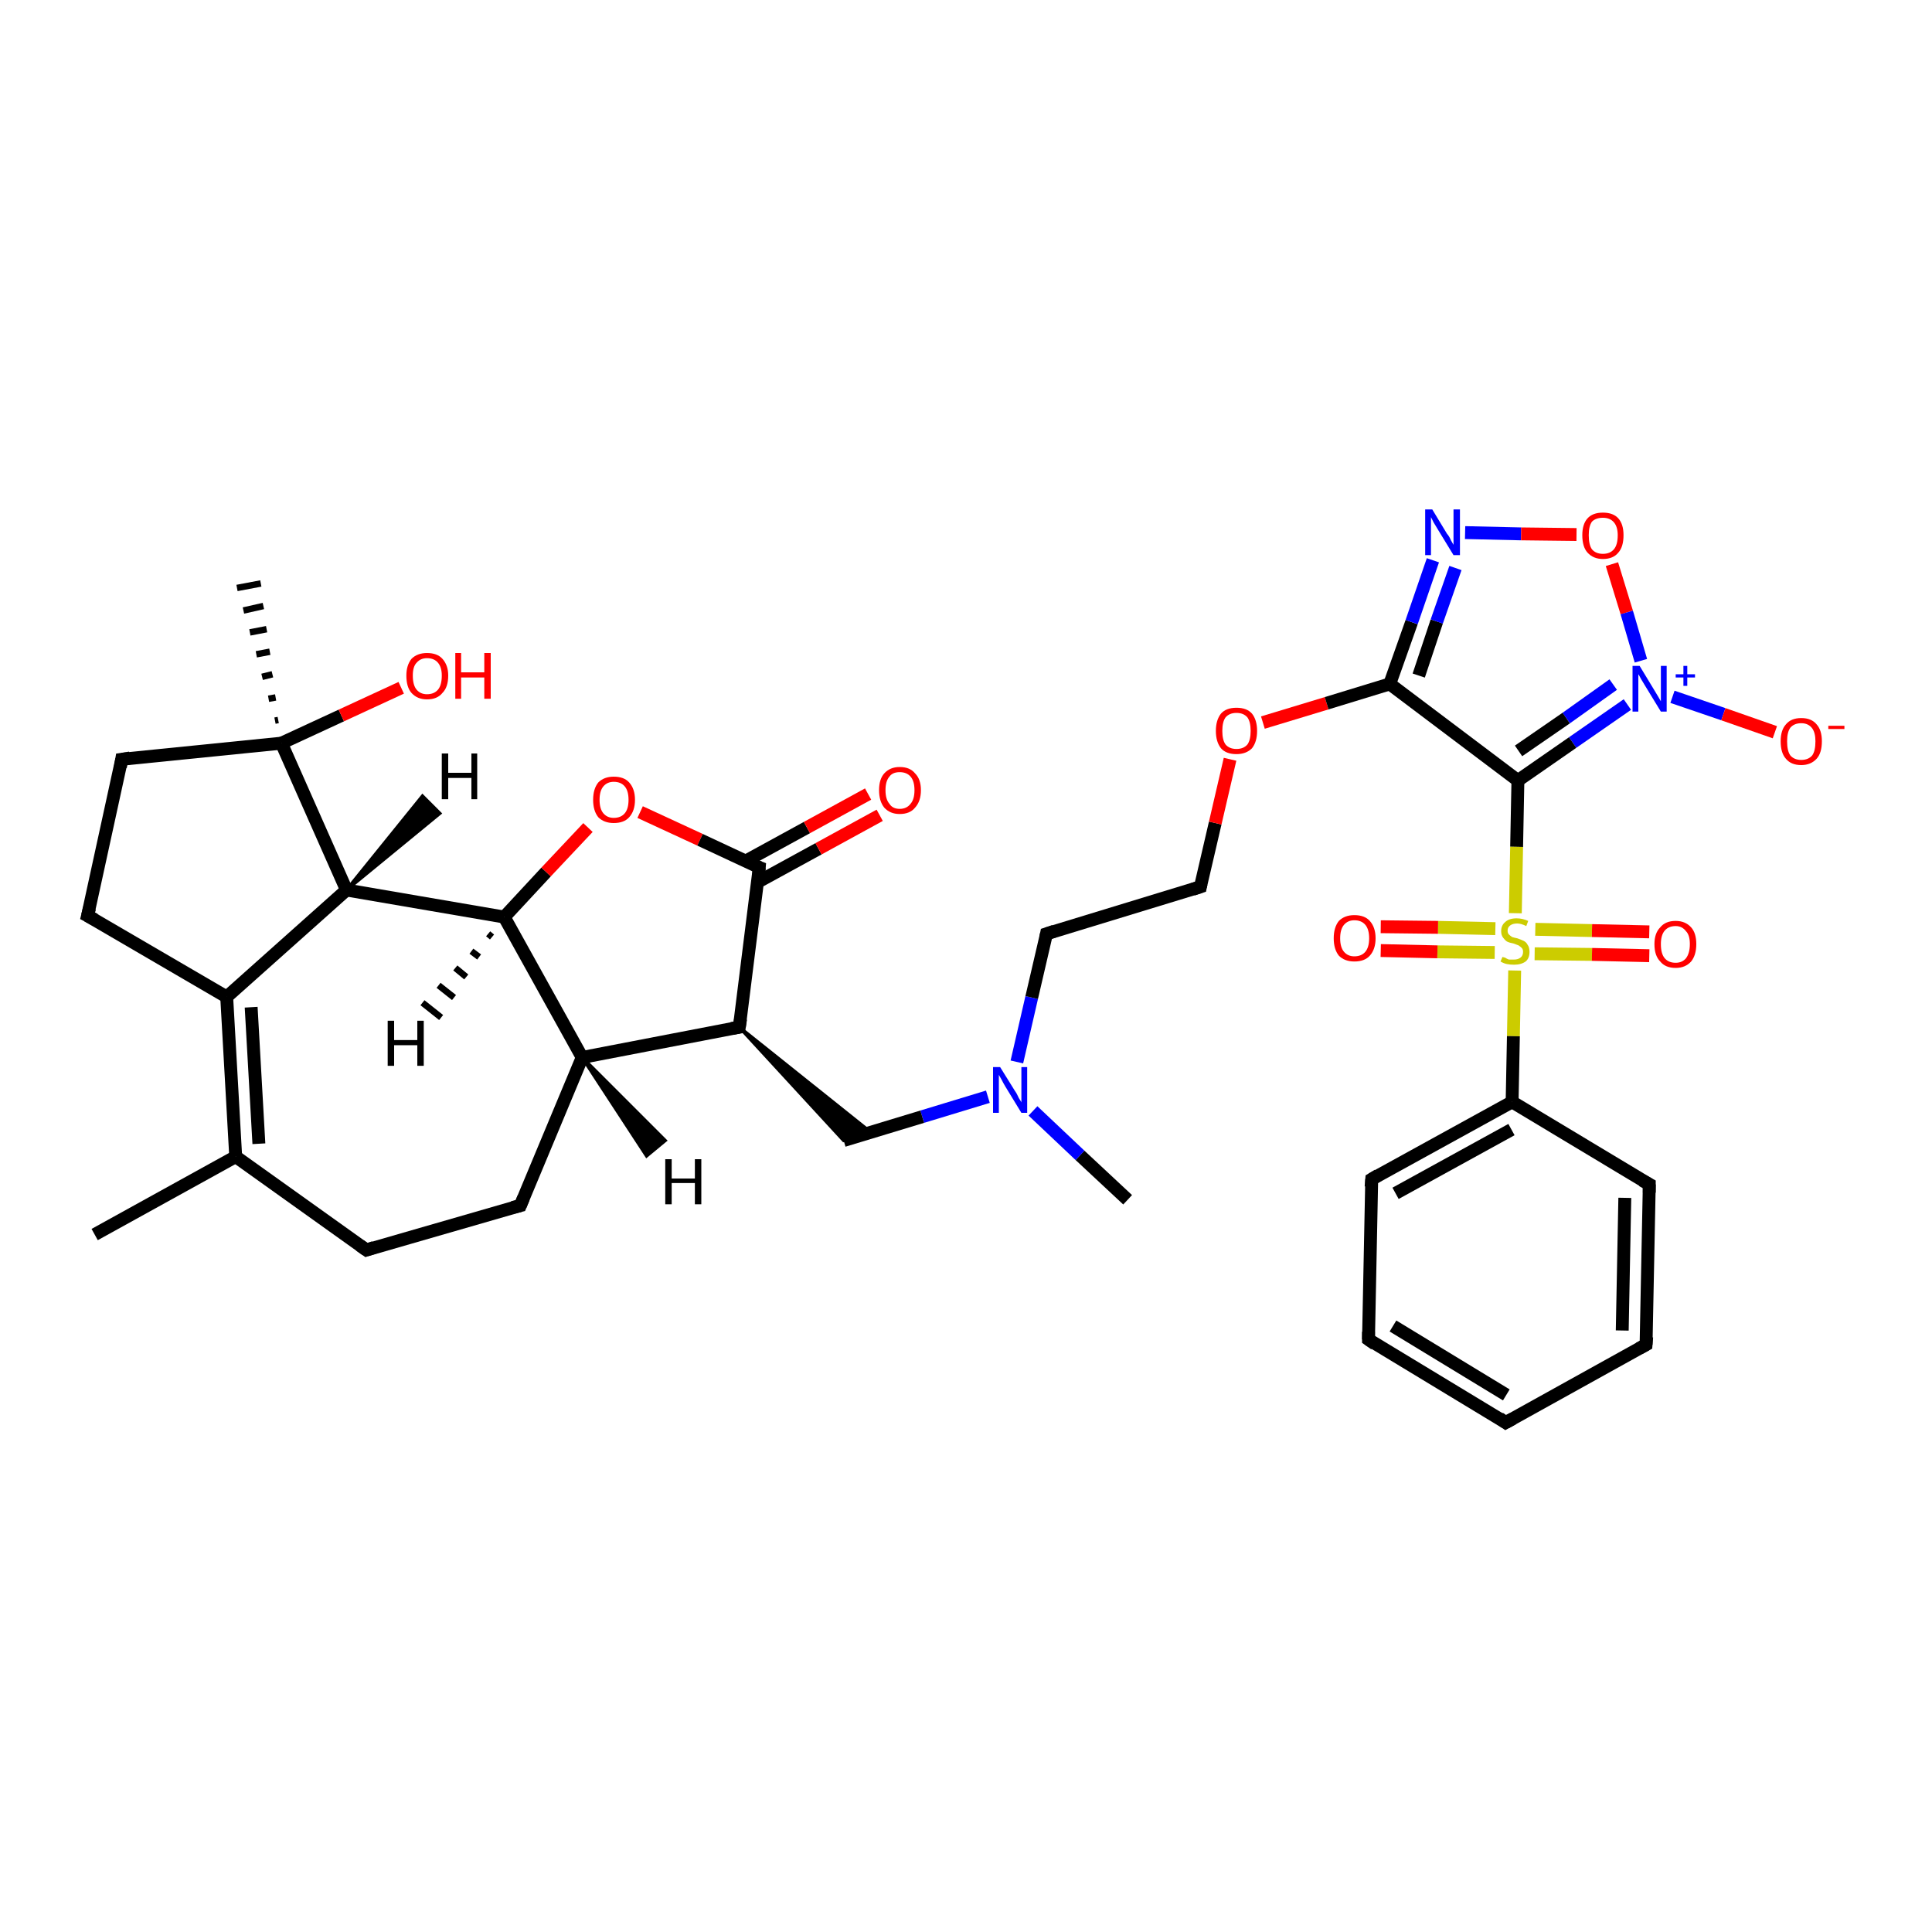 <?xml version='1.0' encoding='iso-8859-1'?>
<svg version='1.1' baseProfile='full'
              xmlns='http://www.w3.org/2000/svg'
                      xmlns:rdkit='http://www.rdkit.org/xml'
                      xmlns:xlink='http://www.w3.org/1999/xlink'
                  xml:space='preserve'
width='300px' height='300px' viewBox='0 0 300 300'>
<!-- END OF HEADER -->
<rect style='opacity:1.0;fill:#FFFFFF;stroke:none' width='300.0' height='300.0' x='0.0' y='0.0'> </rect>
<path class='bond-0 atom-0 atom-1' d='M 175.1,186.3 L 167.7,179.4' style='fill:none;fill-rule:evenodd;stroke:#000000;stroke-width:2.0px;stroke-linecap:butt;stroke-linejoin:miter;stroke-opacity:1' />
<path class='bond-0 atom-0 atom-1' d='M 167.7,179.4 L 160.4,172.5' style='fill:none;fill-rule:evenodd;stroke:#0000FF;stroke-width:2.0px;stroke-linecap:butt;stroke-linejoin:miter;stroke-opacity:1' />
<path class='bond-1 atom-1 atom-2' d='M 157.9,164.9 L 160.2,154.9' style='fill:none;fill-rule:evenodd;stroke:#0000FF;stroke-width:2.0px;stroke-linecap:butt;stroke-linejoin:miter;stroke-opacity:1' />
<path class='bond-1 atom-1 atom-2' d='M 160.2,154.9 L 162.5,145.0' style='fill:none;fill-rule:evenodd;stroke:#000000;stroke-width:2.0px;stroke-linecap:butt;stroke-linejoin:miter;stroke-opacity:1' />
<path class='bond-2 atom-2 atom-3' d='M 162.5,145.0 L 186.4,137.7' style='fill:none;fill-rule:evenodd;stroke:#000000;stroke-width:2.0px;stroke-linecap:butt;stroke-linejoin:miter;stroke-opacity:1' />
<path class='bond-3 atom-3 atom-4' d='M 186.4,137.7 L 188.7,127.8' style='fill:none;fill-rule:evenodd;stroke:#000000;stroke-width:2.0px;stroke-linecap:butt;stroke-linejoin:miter;stroke-opacity:1' />
<path class='bond-3 atom-3 atom-4' d='M 188.7,127.8 L 191.0,117.9' style='fill:none;fill-rule:evenodd;stroke:#FF0000;stroke-width:2.0px;stroke-linecap:butt;stroke-linejoin:miter;stroke-opacity:1' />
<path class='bond-4 atom-4 atom-5' d='M 196.1,112.2 L 206.0,109.2' style='fill:none;fill-rule:evenodd;stroke:#FF0000;stroke-width:2.0px;stroke-linecap:butt;stroke-linejoin:miter;stroke-opacity:1' />
<path class='bond-4 atom-4 atom-5' d='M 206.0,109.2 L 215.8,106.2' style='fill:none;fill-rule:evenodd;stroke:#000000;stroke-width:2.0px;stroke-linecap:butt;stroke-linejoin:miter;stroke-opacity:1' />
<path class='bond-5 atom-5 atom-6' d='M 215.8,106.2 L 219.2,96.6' style='fill:none;fill-rule:evenodd;stroke:#000000;stroke-width:2.0px;stroke-linecap:butt;stroke-linejoin:miter;stroke-opacity:1' />
<path class='bond-5 atom-5 atom-6' d='M 219.2,96.6 L 222.5,87.0' style='fill:none;fill-rule:evenodd;stroke:#0000FF;stroke-width:2.0px;stroke-linecap:butt;stroke-linejoin:miter;stroke-opacity:1' />
<path class='bond-5 atom-5 atom-6' d='M 220.3,104.9 L 223.1,96.5' style='fill:none;fill-rule:evenodd;stroke:#000000;stroke-width:2.0px;stroke-linecap:butt;stroke-linejoin:miter;stroke-opacity:1' />
<path class='bond-5 atom-5 atom-6' d='M 223.1,96.5 L 226.0,88.2' style='fill:none;fill-rule:evenodd;stroke:#0000FF;stroke-width:2.0px;stroke-linecap:butt;stroke-linejoin:miter;stroke-opacity:1' />
<path class='bond-6 atom-6 atom-7' d='M 227.5,82.7 L 236.2,82.9' style='fill:none;fill-rule:evenodd;stroke:#0000FF;stroke-width:2.0px;stroke-linecap:butt;stroke-linejoin:miter;stroke-opacity:1' />
<path class='bond-6 atom-6 atom-7' d='M 236.2,82.9 L 244.8,83.0' style='fill:none;fill-rule:evenodd;stroke:#FF0000;stroke-width:2.0px;stroke-linecap:butt;stroke-linejoin:miter;stroke-opacity:1' />
<path class='bond-7 atom-7 atom-8' d='M 250.3,87.6 L 252.6,95.1' style='fill:none;fill-rule:evenodd;stroke:#FF0000;stroke-width:2.0px;stroke-linecap:butt;stroke-linejoin:miter;stroke-opacity:1' />
<path class='bond-7 atom-7 atom-8' d='M 252.6,95.1 L 254.8,102.6' style='fill:none;fill-rule:evenodd;stroke:#0000FF;stroke-width:2.0px;stroke-linecap:butt;stroke-linejoin:miter;stroke-opacity:1' />
<path class='bond-8 atom-8 atom-9' d='M 259.7,108.2 L 267.6,110.9' style='fill:none;fill-rule:evenodd;stroke:#0000FF;stroke-width:2.0px;stroke-linecap:butt;stroke-linejoin:miter;stroke-opacity:1' />
<path class='bond-8 atom-8 atom-9' d='M 267.6,110.9 L 275.6,113.7' style='fill:none;fill-rule:evenodd;stroke:#FF0000;stroke-width:2.0px;stroke-linecap:butt;stroke-linejoin:miter;stroke-opacity:1' />
<path class='bond-9 atom-8 atom-10' d='M 252.7,109.4 L 244.2,115.3' style='fill:none;fill-rule:evenodd;stroke:#0000FF;stroke-width:2.0px;stroke-linecap:butt;stroke-linejoin:miter;stroke-opacity:1' />
<path class='bond-9 atom-8 atom-10' d='M 244.2,115.3 L 235.7,121.2' style='fill:none;fill-rule:evenodd;stroke:#000000;stroke-width:2.0px;stroke-linecap:butt;stroke-linejoin:miter;stroke-opacity:1' />
<path class='bond-9 atom-8 atom-10' d='M 250.5,106.3 L 243.2,111.5' style='fill:none;fill-rule:evenodd;stroke:#0000FF;stroke-width:2.0px;stroke-linecap:butt;stroke-linejoin:miter;stroke-opacity:1' />
<path class='bond-9 atom-8 atom-10' d='M 243.2,111.5 L 235.8,116.6' style='fill:none;fill-rule:evenodd;stroke:#000000;stroke-width:2.0px;stroke-linecap:butt;stroke-linejoin:miter;stroke-opacity:1' />
<path class='bond-10 atom-10 atom-11' d='M 235.7,121.2 L 235.5,131.5' style='fill:none;fill-rule:evenodd;stroke:#000000;stroke-width:2.0px;stroke-linecap:butt;stroke-linejoin:miter;stroke-opacity:1' />
<path class='bond-10 atom-10 atom-11' d='M 235.5,131.5 L 235.3,141.8' style='fill:none;fill-rule:evenodd;stroke:#CCCC00;stroke-width:2.0px;stroke-linecap:butt;stroke-linejoin:miter;stroke-opacity:1' />
<path class='bond-11 atom-11 atom-12' d='M 238.3,148.1 L 247.2,148.2' style='fill:none;fill-rule:evenodd;stroke:#CCCC00;stroke-width:2.0px;stroke-linecap:butt;stroke-linejoin:miter;stroke-opacity:1' />
<path class='bond-11 atom-11 atom-12' d='M 247.2,148.2 L 256.1,148.4' style='fill:none;fill-rule:evenodd;stroke:#FF0000;stroke-width:2.0px;stroke-linecap:butt;stroke-linejoin:miter;stroke-opacity:1' />
<path class='bond-11 atom-11 atom-12' d='M 238.4,144.3 L 247.2,144.5' style='fill:none;fill-rule:evenodd;stroke:#CCCC00;stroke-width:2.0px;stroke-linecap:butt;stroke-linejoin:miter;stroke-opacity:1' />
<path class='bond-11 atom-11 atom-12' d='M 247.2,144.5 L 256.1,144.7' style='fill:none;fill-rule:evenodd;stroke:#FF0000;stroke-width:2.0px;stroke-linecap:butt;stroke-linejoin:miter;stroke-opacity:1' />
<path class='bond-12 atom-11 atom-13' d='M 232.2,144.2 L 223.3,144.0' style='fill:none;fill-rule:evenodd;stroke:#CCCC00;stroke-width:2.0px;stroke-linecap:butt;stroke-linejoin:miter;stroke-opacity:1' />
<path class='bond-12 atom-11 atom-13' d='M 223.3,144.0 L 214.4,143.9' style='fill:none;fill-rule:evenodd;stroke:#FF0000;stroke-width:2.0px;stroke-linecap:butt;stroke-linejoin:miter;stroke-opacity:1' />
<path class='bond-12 atom-11 atom-13' d='M 232.1,147.9 L 223.2,147.8' style='fill:none;fill-rule:evenodd;stroke:#CCCC00;stroke-width:2.0px;stroke-linecap:butt;stroke-linejoin:miter;stroke-opacity:1' />
<path class='bond-12 atom-11 atom-13' d='M 223.2,147.8 L 214.4,147.6' style='fill:none;fill-rule:evenodd;stroke:#FF0000;stroke-width:2.0px;stroke-linecap:butt;stroke-linejoin:miter;stroke-opacity:1' />
<path class='bond-13 atom-11 atom-14' d='M 235.2,150.7 L 235.0,160.9' style='fill:none;fill-rule:evenodd;stroke:#CCCC00;stroke-width:2.0px;stroke-linecap:butt;stroke-linejoin:miter;stroke-opacity:1' />
<path class='bond-13 atom-11 atom-14' d='M 235.0,160.9 L 234.8,171.1' style='fill:none;fill-rule:evenodd;stroke:#000000;stroke-width:2.0px;stroke-linecap:butt;stroke-linejoin:miter;stroke-opacity:1' />
<path class='bond-14 atom-14 atom-15' d='M 234.8,171.1 L 213.0,183.1' style='fill:none;fill-rule:evenodd;stroke:#000000;stroke-width:2.0px;stroke-linecap:butt;stroke-linejoin:miter;stroke-opacity:1' />
<path class='bond-14 atom-14 atom-15' d='M 234.7,175.4 L 216.7,185.3' style='fill:none;fill-rule:evenodd;stroke:#000000;stroke-width:2.0px;stroke-linecap:butt;stroke-linejoin:miter;stroke-opacity:1' />
<path class='bond-15 atom-15 atom-16' d='M 213.0,183.1 L 212.5,208.0' style='fill:none;fill-rule:evenodd;stroke:#000000;stroke-width:2.0px;stroke-linecap:butt;stroke-linejoin:miter;stroke-opacity:1' />
<path class='bond-16 atom-16 atom-17' d='M 212.5,208.0 L 233.8,220.9' style='fill:none;fill-rule:evenodd;stroke:#000000;stroke-width:2.0px;stroke-linecap:butt;stroke-linejoin:miter;stroke-opacity:1' />
<path class='bond-16 atom-16 atom-17' d='M 216.3,205.9 L 233.9,216.6' style='fill:none;fill-rule:evenodd;stroke:#000000;stroke-width:2.0px;stroke-linecap:butt;stroke-linejoin:miter;stroke-opacity:1' />
<path class='bond-17 atom-17 atom-18' d='M 233.8,220.9 L 255.6,208.8' style='fill:none;fill-rule:evenodd;stroke:#000000;stroke-width:2.0px;stroke-linecap:butt;stroke-linejoin:miter;stroke-opacity:1' />
<path class='bond-18 atom-18 atom-19' d='M 255.6,208.8 L 256.1,183.9' style='fill:none;fill-rule:evenodd;stroke:#000000;stroke-width:2.0px;stroke-linecap:butt;stroke-linejoin:miter;stroke-opacity:1' />
<path class='bond-18 atom-18 atom-19' d='M 251.9,206.6 L 252.3,186.0' style='fill:none;fill-rule:evenodd;stroke:#000000;stroke-width:2.0px;stroke-linecap:butt;stroke-linejoin:miter;stroke-opacity:1' />
<path class='bond-19 atom-1 atom-20' d='M 153.4,170.3 L 143.2,173.4' style='fill:none;fill-rule:evenodd;stroke:#0000FF;stroke-width:2.0px;stroke-linecap:butt;stroke-linejoin:miter;stroke-opacity:1' />
<path class='bond-19 atom-1 atom-20' d='M 143.2,173.4 L 131.0,177.1' style='fill:none;fill-rule:evenodd;stroke:#000000;stroke-width:2.0px;stroke-linecap:butt;stroke-linejoin:miter;stroke-opacity:1' />
<path class='bond-20 atom-21 atom-20' d='M 114.8,159.5 L 135.2,175.8 L 131.0,177.1 Z' style='fill:#000000;fill-rule:evenodd;fill-opacity:1;stroke:#000000;stroke-width:0.5px;stroke-linecap:butt;stroke-linejoin:miter;stroke-opacity:1;' />
<path class='bond-21 atom-21 atom-22' d='M 114.8,159.5 L 90.4,164.2' style='fill:none;fill-rule:evenodd;stroke:#000000;stroke-width:2.0px;stroke-linecap:butt;stroke-linejoin:miter;stroke-opacity:1' />
<path class='bond-22 atom-22 atom-23' d='M 90.4,164.2 L 80.8,187.2' style='fill:none;fill-rule:evenodd;stroke:#000000;stroke-width:2.0px;stroke-linecap:butt;stroke-linejoin:miter;stroke-opacity:1' />
<path class='bond-23 atom-23 atom-24' d='M 80.8,187.2 L 56.9,194.1' style='fill:none;fill-rule:evenodd;stroke:#000000;stroke-width:2.0px;stroke-linecap:butt;stroke-linejoin:miter;stroke-opacity:1' />
<path class='bond-24 atom-24 atom-25' d='M 56.9,194.1 L 36.6,179.6' style='fill:none;fill-rule:evenodd;stroke:#000000;stroke-width:2.0px;stroke-linecap:butt;stroke-linejoin:miter;stroke-opacity:1' />
<path class='bond-25 atom-25 atom-26' d='M 36.6,179.6 L 14.7,191.7' style='fill:none;fill-rule:evenodd;stroke:#000000;stroke-width:2.0px;stroke-linecap:butt;stroke-linejoin:miter;stroke-opacity:1' />
<path class='bond-26 atom-25 atom-27' d='M 36.6,179.6 L 35.2,154.8' style='fill:none;fill-rule:evenodd;stroke:#000000;stroke-width:2.0px;stroke-linecap:butt;stroke-linejoin:miter;stroke-opacity:1' />
<path class='bond-26 atom-25 atom-27' d='M 40.2,177.6 L 39.0,156.4' style='fill:none;fill-rule:evenodd;stroke:#000000;stroke-width:2.0px;stroke-linecap:butt;stroke-linejoin:miter;stroke-opacity:1' />
<path class='bond-27 atom-27 atom-28' d='M 35.2,154.8 L 13.6,142.2' style='fill:none;fill-rule:evenodd;stroke:#000000;stroke-width:2.0px;stroke-linecap:butt;stroke-linejoin:miter;stroke-opacity:1' />
<path class='bond-28 atom-28 atom-29' d='M 13.6,142.2 L 18.9,117.9' style='fill:none;fill-rule:evenodd;stroke:#000000;stroke-width:2.0px;stroke-linecap:butt;stroke-linejoin:miter;stroke-opacity:1' />
<path class='bond-29 atom-29 atom-30' d='M 18.9,117.9 L 43.7,115.4' style='fill:none;fill-rule:evenodd;stroke:#000000;stroke-width:2.0px;stroke-linecap:butt;stroke-linejoin:miter;stroke-opacity:1' />
<path class='bond-30 atom-30 atom-31' d='M 42.7,111.9 L 43.2,111.8' style='fill:none;fill-rule:evenodd;stroke:#000000;stroke-width:1.0px;stroke-linecap:butt;stroke-linejoin:miter;stroke-opacity:1' />
<path class='bond-30 atom-30 atom-31' d='M 41.7,108.5 L 42.8,108.3' style='fill:none;fill-rule:evenodd;stroke:#000000;stroke-width:1.0px;stroke-linecap:butt;stroke-linejoin:miter;stroke-opacity:1' />
<path class='bond-30 atom-30 atom-31' d='M 40.7,105.1 L 42.3,104.7' style='fill:none;fill-rule:evenodd;stroke:#000000;stroke-width:1.0px;stroke-linecap:butt;stroke-linejoin:miter;stroke-opacity:1' />
<path class='bond-30 atom-30 atom-31' d='M 39.8,101.6 L 41.9,101.2' style='fill:none;fill-rule:evenodd;stroke:#000000;stroke-width:1.0px;stroke-linecap:butt;stroke-linejoin:miter;stroke-opacity:1' />
<path class='bond-30 atom-30 atom-31' d='M 38.8,98.2 L 41.4,97.7' style='fill:none;fill-rule:evenodd;stroke:#000000;stroke-width:1.0px;stroke-linecap:butt;stroke-linejoin:miter;stroke-opacity:1' />
<path class='bond-30 atom-30 atom-31' d='M 37.8,94.8 L 40.9,94.1' style='fill:none;fill-rule:evenodd;stroke:#000000;stroke-width:1.0px;stroke-linecap:butt;stroke-linejoin:miter;stroke-opacity:1' />
<path class='bond-30 atom-30 atom-31' d='M 36.8,91.3 L 40.5,90.6' style='fill:none;fill-rule:evenodd;stroke:#000000;stroke-width:1.0px;stroke-linecap:butt;stroke-linejoin:miter;stroke-opacity:1' />
<path class='bond-31 atom-30 atom-32' d='M 43.7,115.4 L 53.0,111.1' style='fill:none;fill-rule:evenodd;stroke:#000000;stroke-width:2.0px;stroke-linecap:butt;stroke-linejoin:miter;stroke-opacity:1' />
<path class='bond-31 atom-30 atom-32' d='M 53.0,111.1 L 62.3,106.8' style='fill:none;fill-rule:evenodd;stroke:#FF0000;stroke-width:2.0px;stroke-linecap:butt;stroke-linejoin:miter;stroke-opacity:1' />
<path class='bond-32 atom-30 atom-33' d='M 43.7,115.4 L 53.8,138.2' style='fill:none;fill-rule:evenodd;stroke:#000000;stroke-width:2.0px;stroke-linecap:butt;stroke-linejoin:miter;stroke-opacity:1' />
<path class='bond-33 atom-33 atom-34' d='M 53.8,138.2 L 78.3,142.4' style='fill:none;fill-rule:evenodd;stroke:#000000;stroke-width:2.0px;stroke-linecap:butt;stroke-linejoin:miter;stroke-opacity:1' />
<path class='bond-34 atom-34 atom-35' d='M 78.3,142.4 L 84.8,135.4' style='fill:none;fill-rule:evenodd;stroke:#000000;stroke-width:2.0px;stroke-linecap:butt;stroke-linejoin:miter;stroke-opacity:1' />
<path class='bond-34 atom-34 atom-35' d='M 84.8,135.4 L 91.3,128.5' style='fill:none;fill-rule:evenodd;stroke:#FF0000;stroke-width:2.0px;stroke-linecap:butt;stroke-linejoin:miter;stroke-opacity:1' />
<path class='bond-35 atom-35 atom-36' d='M 99.4,126.1 L 108.7,130.4' style='fill:none;fill-rule:evenodd;stroke:#FF0000;stroke-width:2.0px;stroke-linecap:butt;stroke-linejoin:miter;stroke-opacity:1' />
<path class='bond-35 atom-35 atom-36' d='M 108.7,130.4 L 117.9,134.7' style='fill:none;fill-rule:evenodd;stroke:#000000;stroke-width:2.0px;stroke-linecap:butt;stroke-linejoin:miter;stroke-opacity:1' />
<path class='bond-36 atom-36 atom-37' d='M 117.6,137.0 L 127.1,131.8' style='fill:none;fill-rule:evenodd;stroke:#000000;stroke-width:2.0px;stroke-linecap:butt;stroke-linejoin:miter;stroke-opacity:1' />
<path class='bond-36 atom-36 atom-37' d='M 127.1,131.8 L 136.6,126.6' style='fill:none;fill-rule:evenodd;stroke:#FF0000;stroke-width:2.0px;stroke-linecap:butt;stroke-linejoin:miter;stroke-opacity:1' />
<path class='bond-36 atom-36 atom-37' d='M 115.8,133.7 L 125.3,128.5' style='fill:none;fill-rule:evenodd;stroke:#000000;stroke-width:2.0px;stroke-linecap:butt;stroke-linejoin:miter;stroke-opacity:1' />
<path class='bond-36 atom-36 atom-37' d='M 125.3,128.5 L 134.8,123.3' style='fill:none;fill-rule:evenodd;stroke:#FF0000;stroke-width:2.0px;stroke-linecap:butt;stroke-linejoin:miter;stroke-opacity:1' />
<path class='bond-37 atom-10 atom-5' d='M 235.7,121.2 L 215.8,106.2' style='fill:none;fill-rule:evenodd;stroke:#000000;stroke-width:2.0px;stroke-linecap:butt;stroke-linejoin:miter;stroke-opacity:1' />
<path class='bond-38 atom-19 atom-14' d='M 256.1,183.9 L 234.8,171.1' style='fill:none;fill-rule:evenodd;stroke:#000000;stroke-width:2.0px;stroke-linecap:butt;stroke-linejoin:miter;stroke-opacity:1' />
<path class='bond-39 atom-36 atom-21' d='M 117.9,134.7 L 114.8,159.5' style='fill:none;fill-rule:evenodd;stroke:#000000;stroke-width:2.0px;stroke-linecap:butt;stroke-linejoin:miter;stroke-opacity:1' />
<path class='bond-40 atom-34 atom-22' d='M 78.3,142.4 L 90.4,164.2' style='fill:none;fill-rule:evenodd;stroke:#000000;stroke-width:2.0px;stroke-linecap:butt;stroke-linejoin:miter;stroke-opacity:1' />
<path class='bond-41 atom-33 atom-27' d='M 53.8,138.2 L 35.2,154.8' style='fill:none;fill-rule:evenodd;stroke:#000000;stroke-width:2.0px;stroke-linecap:butt;stroke-linejoin:miter;stroke-opacity:1' />
<path class='bond-42 atom-22 atom-38' d='M 90.4,164.2 L 103.3,177.1 L 100.4,179.5 Z' style='fill:#000000;fill-rule:evenodd;fill-opacity:1;stroke:#000000;stroke-width:0.5px;stroke-linecap:butt;stroke-linejoin:miter;stroke-opacity:1;' />
<path class='bond-43 atom-33 atom-39' d='M 53.8,138.2 L 65.6,123.6 L 68.3,126.3 Z' style='fill:#000000;fill-rule:evenodd;fill-opacity:1;stroke:#000000;stroke-width:0.5px;stroke-linecap:butt;stroke-linejoin:miter;stroke-opacity:1;' />
<path class='bond-44 atom-34 atom-40' d='M 76.4,145.5 L 75.8,145.0' style='fill:none;fill-rule:evenodd;stroke:#000000;stroke-width:1.0px;stroke-linecap:butt;stroke-linejoin:miter;stroke-opacity:1' />
<path class='bond-44 atom-34 atom-40' d='M 74.4,148.6 L 73.2,147.7' style='fill:none;fill-rule:evenodd;stroke:#000000;stroke-width:1.0px;stroke-linecap:butt;stroke-linejoin:miter;stroke-opacity:1' />
<path class='bond-44 atom-34 atom-40' d='M 72.4,151.7 L 70.7,150.3' style='fill:none;fill-rule:evenodd;stroke:#000000;stroke-width:1.0px;stroke-linecap:butt;stroke-linejoin:miter;stroke-opacity:1' />
<path class='bond-44 atom-34 atom-40' d='M 70.5,154.9 L 68.1,153.0' style='fill:none;fill-rule:evenodd;stroke:#000000;stroke-width:1.0px;stroke-linecap:butt;stroke-linejoin:miter;stroke-opacity:1' />
<path class='bond-44 atom-34 atom-40' d='M 68.5,158.0 L 65.6,155.7' style='fill:none;fill-rule:evenodd;stroke:#000000;stroke-width:1.0px;stroke-linecap:butt;stroke-linejoin:miter;stroke-opacity:1' />
<path d='M 162.4,145.5 L 162.5,145.0 L 163.7,144.6' style='fill:none;stroke:#000000;stroke-width:2.0px;stroke-linecap:butt;stroke-linejoin:miter;stroke-opacity:1;' />
<path d='M 185.2,138.1 L 186.4,137.7 L 186.5,137.2' style='fill:none;stroke:#000000;stroke-width:2.0px;stroke-linecap:butt;stroke-linejoin:miter;stroke-opacity:1;' />
<path d='M 214.0,182.5 L 213.0,183.1 L 212.9,184.3' style='fill:none;stroke:#000000;stroke-width:2.0px;stroke-linecap:butt;stroke-linejoin:miter;stroke-opacity:1;' />
<path d='M 212.5,206.8 L 212.5,208.0 L 213.5,208.7' style='fill:none;stroke:#000000;stroke-width:2.0px;stroke-linecap:butt;stroke-linejoin:miter;stroke-opacity:1;' />
<path d='M 232.8,220.2 L 233.8,220.9 L 234.9,220.3' style='fill:none;stroke:#000000;stroke-width:2.0px;stroke-linecap:butt;stroke-linejoin:miter;stroke-opacity:1;' />
<path d='M 254.5,209.4 L 255.6,208.8 L 255.7,207.6' style='fill:none;stroke:#000000;stroke-width:2.0px;stroke-linecap:butt;stroke-linejoin:miter;stroke-opacity:1;' />
<path d='M 256.1,185.2 L 256.1,183.9 L 255.0,183.3' style='fill:none;stroke:#000000;stroke-width:2.0px;stroke-linecap:butt;stroke-linejoin:miter;stroke-opacity:1;' />
<path d='M 113.6,159.7 L 114.8,159.5 L 115.0,158.2' style='fill:none;stroke:#000000;stroke-width:2.0px;stroke-linecap:butt;stroke-linejoin:miter;stroke-opacity:1;' />
<path d='M 81.3,186.0 L 80.8,187.2 L 79.6,187.5' style='fill:none;stroke:#000000;stroke-width:2.0px;stroke-linecap:butt;stroke-linejoin:miter;stroke-opacity:1;' />
<path d='M 58.1,193.7 L 56.9,194.1 L 55.9,193.4' style='fill:none;stroke:#000000;stroke-width:2.0px;stroke-linecap:butt;stroke-linejoin:miter;stroke-opacity:1;' />
<path d='M 14.7,142.8 L 13.6,142.2 L 13.9,141.0' style='fill:none;stroke:#000000;stroke-width:2.0px;stroke-linecap:butt;stroke-linejoin:miter;stroke-opacity:1;' />
<path d='M 18.7,119.1 L 18.9,117.9 L 20.2,117.7' style='fill:none;stroke:#000000;stroke-width:2.0px;stroke-linecap:butt;stroke-linejoin:miter;stroke-opacity:1;' />
<path d='M 117.4,134.5 L 117.9,134.7 L 117.8,136.0' style='fill:none;stroke:#000000;stroke-width:2.0px;stroke-linecap:butt;stroke-linejoin:miter;stroke-opacity:1;' />
<path class='atom-1' d='M 155.3 165.7
L 157.6 169.4
Q 157.9 169.8, 158.2 170.5
Q 158.6 171.1, 158.6 171.2
L 158.6 165.7
L 159.5 165.7
L 159.5 172.8
L 158.6 172.8
L 156.1 168.7
Q 155.8 168.2, 155.5 167.6
Q 155.2 167.1, 155.1 166.9
L 155.1 172.8
L 154.2 172.8
L 154.2 165.7
L 155.3 165.7
' fill='#0000FF'/>
<path class='atom-4' d='M 188.8 113.5
Q 188.8 111.8, 189.6 110.8
Q 190.4 109.9, 192.0 109.9
Q 193.6 109.9, 194.4 110.8
Q 195.2 111.8, 195.2 113.5
Q 195.2 115.2, 194.4 116.2
Q 193.5 117.1, 192.0 117.1
Q 190.4 117.1, 189.6 116.2
Q 188.8 115.2, 188.8 113.5
M 192.0 116.3
Q 193.1 116.3, 193.7 115.6
Q 194.2 114.9, 194.2 113.5
Q 194.2 112.1, 193.7 111.4
Q 193.1 110.7, 192.0 110.7
Q 190.9 110.7, 190.3 111.4
Q 189.8 112.1, 189.8 113.5
Q 189.8 114.9, 190.3 115.6
Q 190.9 116.3, 192.0 116.3
' fill='#FF0000'/>
<path class='atom-6' d='M 222.4 79.1
L 224.7 82.9
Q 225.0 83.2, 225.3 83.9
Q 225.7 84.6, 225.7 84.6
L 225.7 79.1
L 226.7 79.1
L 226.7 86.2
L 225.7 86.2
L 223.2 82.1
Q 222.9 81.6, 222.6 81.1
Q 222.3 80.5, 222.2 80.3
L 222.2 86.2
L 221.3 86.2
L 221.3 79.1
L 222.4 79.1
' fill='#0000FF'/>
<path class='atom-7' d='M 245.7 83.1
Q 245.7 81.4, 246.5 80.5
Q 247.3 79.6, 248.9 79.6
Q 250.5 79.6, 251.3 80.5
Q 252.1 81.4, 252.1 83.1
Q 252.1 84.9, 251.3 85.8
Q 250.5 86.8, 248.9 86.8
Q 247.4 86.8, 246.5 85.8
Q 245.7 84.9, 245.7 83.1
M 248.9 86.0
Q 250.0 86.0, 250.6 85.3
Q 251.2 84.6, 251.2 83.1
Q 251.2 81.8, 250.6 81.1
Q 250.0 80.4, 248.9 80.4
Q 247.8 80.4, 247.2 81.0
Q 246.7 81.7, 246.7 83.1
Q 246.7 84.6, 247.2 85.3
Q 247.8 86.0, 248.9 86.0
' fill='#FF0000'/>
<path class='atom-8' d='M 254.6 103.4
L 256.9 107.2
Q 257.1 107.5, 257.5 108.2
Q 257.9 108.9, 257.9 108.9
L 257.9 103.4
L 258.8 103.4
L 258.8 110.5
L 257.9 110.5
L 255.4 106.4
Q 255.1 105.9, 254.8 105.4
Q 254.5 104.8, 254.4 104.7
L 254.4 110.5
L 253.5 110.5
L 253.5 103.4
L 254.6 103.4
' fill='#0000FF'/>
<path class='atom-8' d='M 260.2 104.7
L 261.4 104.7
L 261.4 103.4
L 262.0 103.4
L 262.0 104.7
L 263.2 104.7
L 263.2 105.2
L 262.0 105.2
L 262.0 106.5
L 261.4 106.5
L 261.4 105.2
L 260.2 105.2
L 260.2 104.7
' fill='#0000FF'/>
<path class='atom-9' d='M 276.5 115.1
Q 276.5 113.4, 277.3 112.5
Q 278.1 111.5, 279.7 111.5
Q 281.3 111.5, 282.1 112.5
Q 282.9 113.4, 282.9 115.1
Q 282.9 116.9, 282.1 117.8
Q 281.2 118.8, 279.7 118.8
Q 278.1 118.8, 277.3 117.8
Q 276.5 116.9, 276.5 115.1
M 279.7 118.0
Q 280.8 118.0, 281.4 117.3
Q 281.9 116.6, 281.9 115.1
Q 281.9 113.8, 281.4 113.1
Q 280.8 112.3, 279.7 112.3
Q 278.6 112.3, 278.0 113.0
Q 277.5 113.7, 277.5 115.1
Q 277.5 116.6, 278.0 117.3
Q 278.6 118.0, 279.7 118.0
' fill='#FF0000'/>
<path class='atom-9' d='M 283.9 112.7
L 286.4 112.7
L 286.4 113.2
L 283.9 113.2
L 283.9 112.7
' fill='#FF0000'/>
<path class='atom-11' d='M 233.3 148.6
Q 233.3 148.6, 233.7 148.7
Q 234.0 148.9, 234.3 149.0
Q 234.7 149.0, 235.1 149.0
Q 235.7 149.0, 236.1 148.7
Q 236.5 148.4, 236.5 147.8
Q 236.5 147.4, 236.3 147.2
Q 236.1 147.0, 235.8 146.8
Q 235.5 146.7, 235.0 146.5
Q 234.4 146.4, 234.0 146.2
Q 233.7 146.0, 233.4 145.6
Q 233.1 145.2, 233.1 144.6
Q 233.1 143.7, 233.7 143.2
Q 234.3 142.6, 235.5 142.6
Q 236.4 142.6, 237.3 143.0
L 237.0 143.8
Q 236.2 143.4, 235.6 143.4
Q 234.9 143.4, 234.5 143.7
Q 234.1 144.0, 234.1 144.5
Q 234.1 144.9, 234.3 145.1
Q 234.5 145.3, 234.8 145.5
Q 235.1 145.6, 235.6 145.7
Q 236.2 145.9, 236.6 146.1
Q 237.0 146.3, 237.2 146.7
Q 237.5 147.1, 237.5 147.8
Q 237.5 148.8, 236.9 149.3
Q 236.2 149.8, 235.1 149.8
Q 234.5 149.8, 234.0 149.7
Q 233.5 149.6, 233.0 149.3
L 233.3 148.6
' fill='#CCCC00'/>
<path class='atom-12' d='M 256.9 146.6
Q 256.9 144.9, 257.8 144.0
Q 258.6 143.0, 260.2 143.0
Q 261.7 143.0, 262.6 144.0
Q 263.4 144.9, 263.4 146.6
Q 263.4 148.3, 262.6 149.3
Q 261.7 150.3, 260.2 150.3
Q 258.6 150.3, 257.8 149.3
Q 256.9 148.4, 256.9 146.6
M 260.2 149.5
Q 261.2 149.5, 261.8 148.8
Q 262.4 148.0, 262.4 146.6
Q 262.4 145.2, 261.8 144.6
Q 261.2 143.8, 260.2 143.8
Q 259.1 143.8, 258.5 144.5
Q 257.9 145.2, 257.9 146.6
Q 257.9 148.1, 258.5 148.8
Q 259.1 149.5, 260.2 149.5
' fill='#FF0000'/>
<path class='atom-13' d='M 207.1 145.7
Q 207.1 144.0, 207.9 143.0
Q 208.8 142.1, 210.3 142.1
Q 211.9 142.1, 212.7 143.0
Q 213.6 144.0, 213.6 145.7
Q 213.6 147.4, 212.7 148.4
Q 211.9 149.3, 210.3 149.3
Q 208.8 149.3, 207.9 148.4
Q 207.1 147.4, 207.1 145.7
M 210.3 148.5
Q 211.4 148.5, 212.0 147.8
Q 212.6 147.1, 212.6 145.7
Q 212.6 144.3, 212.0 143.6
Q 211.4 142.9, 210.3 142.9
Q 209.3 142.9, 208.7 143.6
Q 208.1 144.3, 208.1 145.7
Q 208.1 147.1, 208.7 147.8
Q 209.3 148.5, 210.3 148.5
' fill='#FF0000'/>
<path class='atom-32' d='M 63.1 104.9
Q 63.1 103.3, 63.9 102.3
Q 64.8 101.4, 66.3 101.4
Q 67.9 101.4, 68.7 102.3
Q 69.6 103.3, 69.6 104.9
Q 69.6 106.7, 68.7 107.6
Q 67.9 108.6, 66.3 108.6
Q 64.8 108.6, 63.9 107.6
Q 63.1 106.7, 63.1 104.9
M 66.3 107.8
Q 67.4 107.8, 68.0 107.1
Q 68.6 106.4, 68.6 104.9
Q 68.6 103.6, 68.0 102.9
Q 67.4 102.2, 66.3 102.2
Q 65.3 102.2, 64.7 102.9
Q 64.1 103.5, 64.1 104.9
Q 64.1 106.4, 64.7 107.1
Q 65.3 107.8, 66.3 107.8
' fill='#FF0000'/>
<path class='atom-32' d='M 70.7 101.4
L 71.6 101.4
L 71.6 104.4
L 75.2 104.4
L 75.2 101.4
L 76.2 101.4
L 76.2 108.5
L 75.2 108.5
L 75.2 105.2
L 71.6 105.2
L 71.6 108.5
L 70.7 108.5
L 70.7 101.4
' fill='#FF0000'/>
<path class='atom-35' d='M 92.1 124.2
Q 92.1 122.5, 92.9 121.5
Q 93.8 120.6, 95.3 120.6
Q 96.9 120.6, 97.7 121.5
Q 98.6 122.5, 98.6 124.2
Q 98.6 125.9, 97.7 126.9
Q 96.9 127.8, 95.3 127.8
Q 93.8 127.8, 92.9 126.9
Q 92.1 125.9, 92.1 124.2
M 95.3 127.0
Q 96.4 127.0, 97.0 126.3
Q 97.6 125.6, 97.6 124.2
Q 97.6 122.8, 97.0 122.1
Q 96.4 121.4, 95.3 121.4
Q 94.3 121.4, 93.7 122.1
Q 93.1 122.8, 93.1 124.2
Q 93.1 125.6, 93.7 126.3
Q 94.3 127.0, 95.3 127.0
' fill='#FF0000'/>
<path class='atom-37' d='M 136.5 122.7
Q 136.5 121.0, 137.3 120.1
Q 138.2 119.1, 139.7 119.1
Q 141.3 119.1, 142.1 120.1
Q 143.0 121.0, 143.0 122.7
Q 143.0 124.4, 142.1 125.4
Q 141.3 126.4, 139.7 126.4
Q 138.2 126.4, 137.3 125.4
Q 136.5 124.4, 136.5 122.7
M 139.7 125.6
Q 140.8 125.6, 141.4 124.8
Q 142.0 124.1, 142.0 122.7
Q 142.0 121.3, 141.4 120.6
Q 140.8 119.9, 139.7 119.9
Q 138.6 119.9, 138.1 120.6
Q 137.5 121.3, 137.5 122.7
Q 137.5 124.1, 138.1 124.8
Q 138.6 125.6, 139.7 125.6
' fill='#FF0000'/>
<path class='atom-38' d='M 103.3 180.0
L 104.3 180.0
L 104.3 183.0
L 107.9 183.0
L 107.9 180.0
L 108.9 180.0
L 108.9 187.0
L 107.9 187.0
L 107.9 183.7
L 104.3 183.7
L 104.3 187.0
L 103.3 187.0
L 103.3 180.0
' fill='#000000'/>
<path class='atom-39' d='M 68.6 117.0
L 69.6 117.0
L 69.6 120.0
L 73.2 120.0
L 73.2 117.0
L 74.1 117.0
L 74.1 124.1
L 73.2 124.1
L 73.2 120.8
L 69.6 120.8
L 69.6 124.1
L 68.6 124.1
L 68.6 117.0
' fill='#000000'/>
<path class='atom-40' d='M 60.2 158.5
L 61.2 158.5
L 61.2 161.5
L 64.8 161.5
L 64.8 158.5
L 65.8 158.5
L 65.8 165.5
L 64.8 165.5
L 64.8 162.3
L 61.2 162.3
L 61.2 165.5
L 60.2 165.5
L 60.2 158.5
' fill='#000000'/>
</svg>
